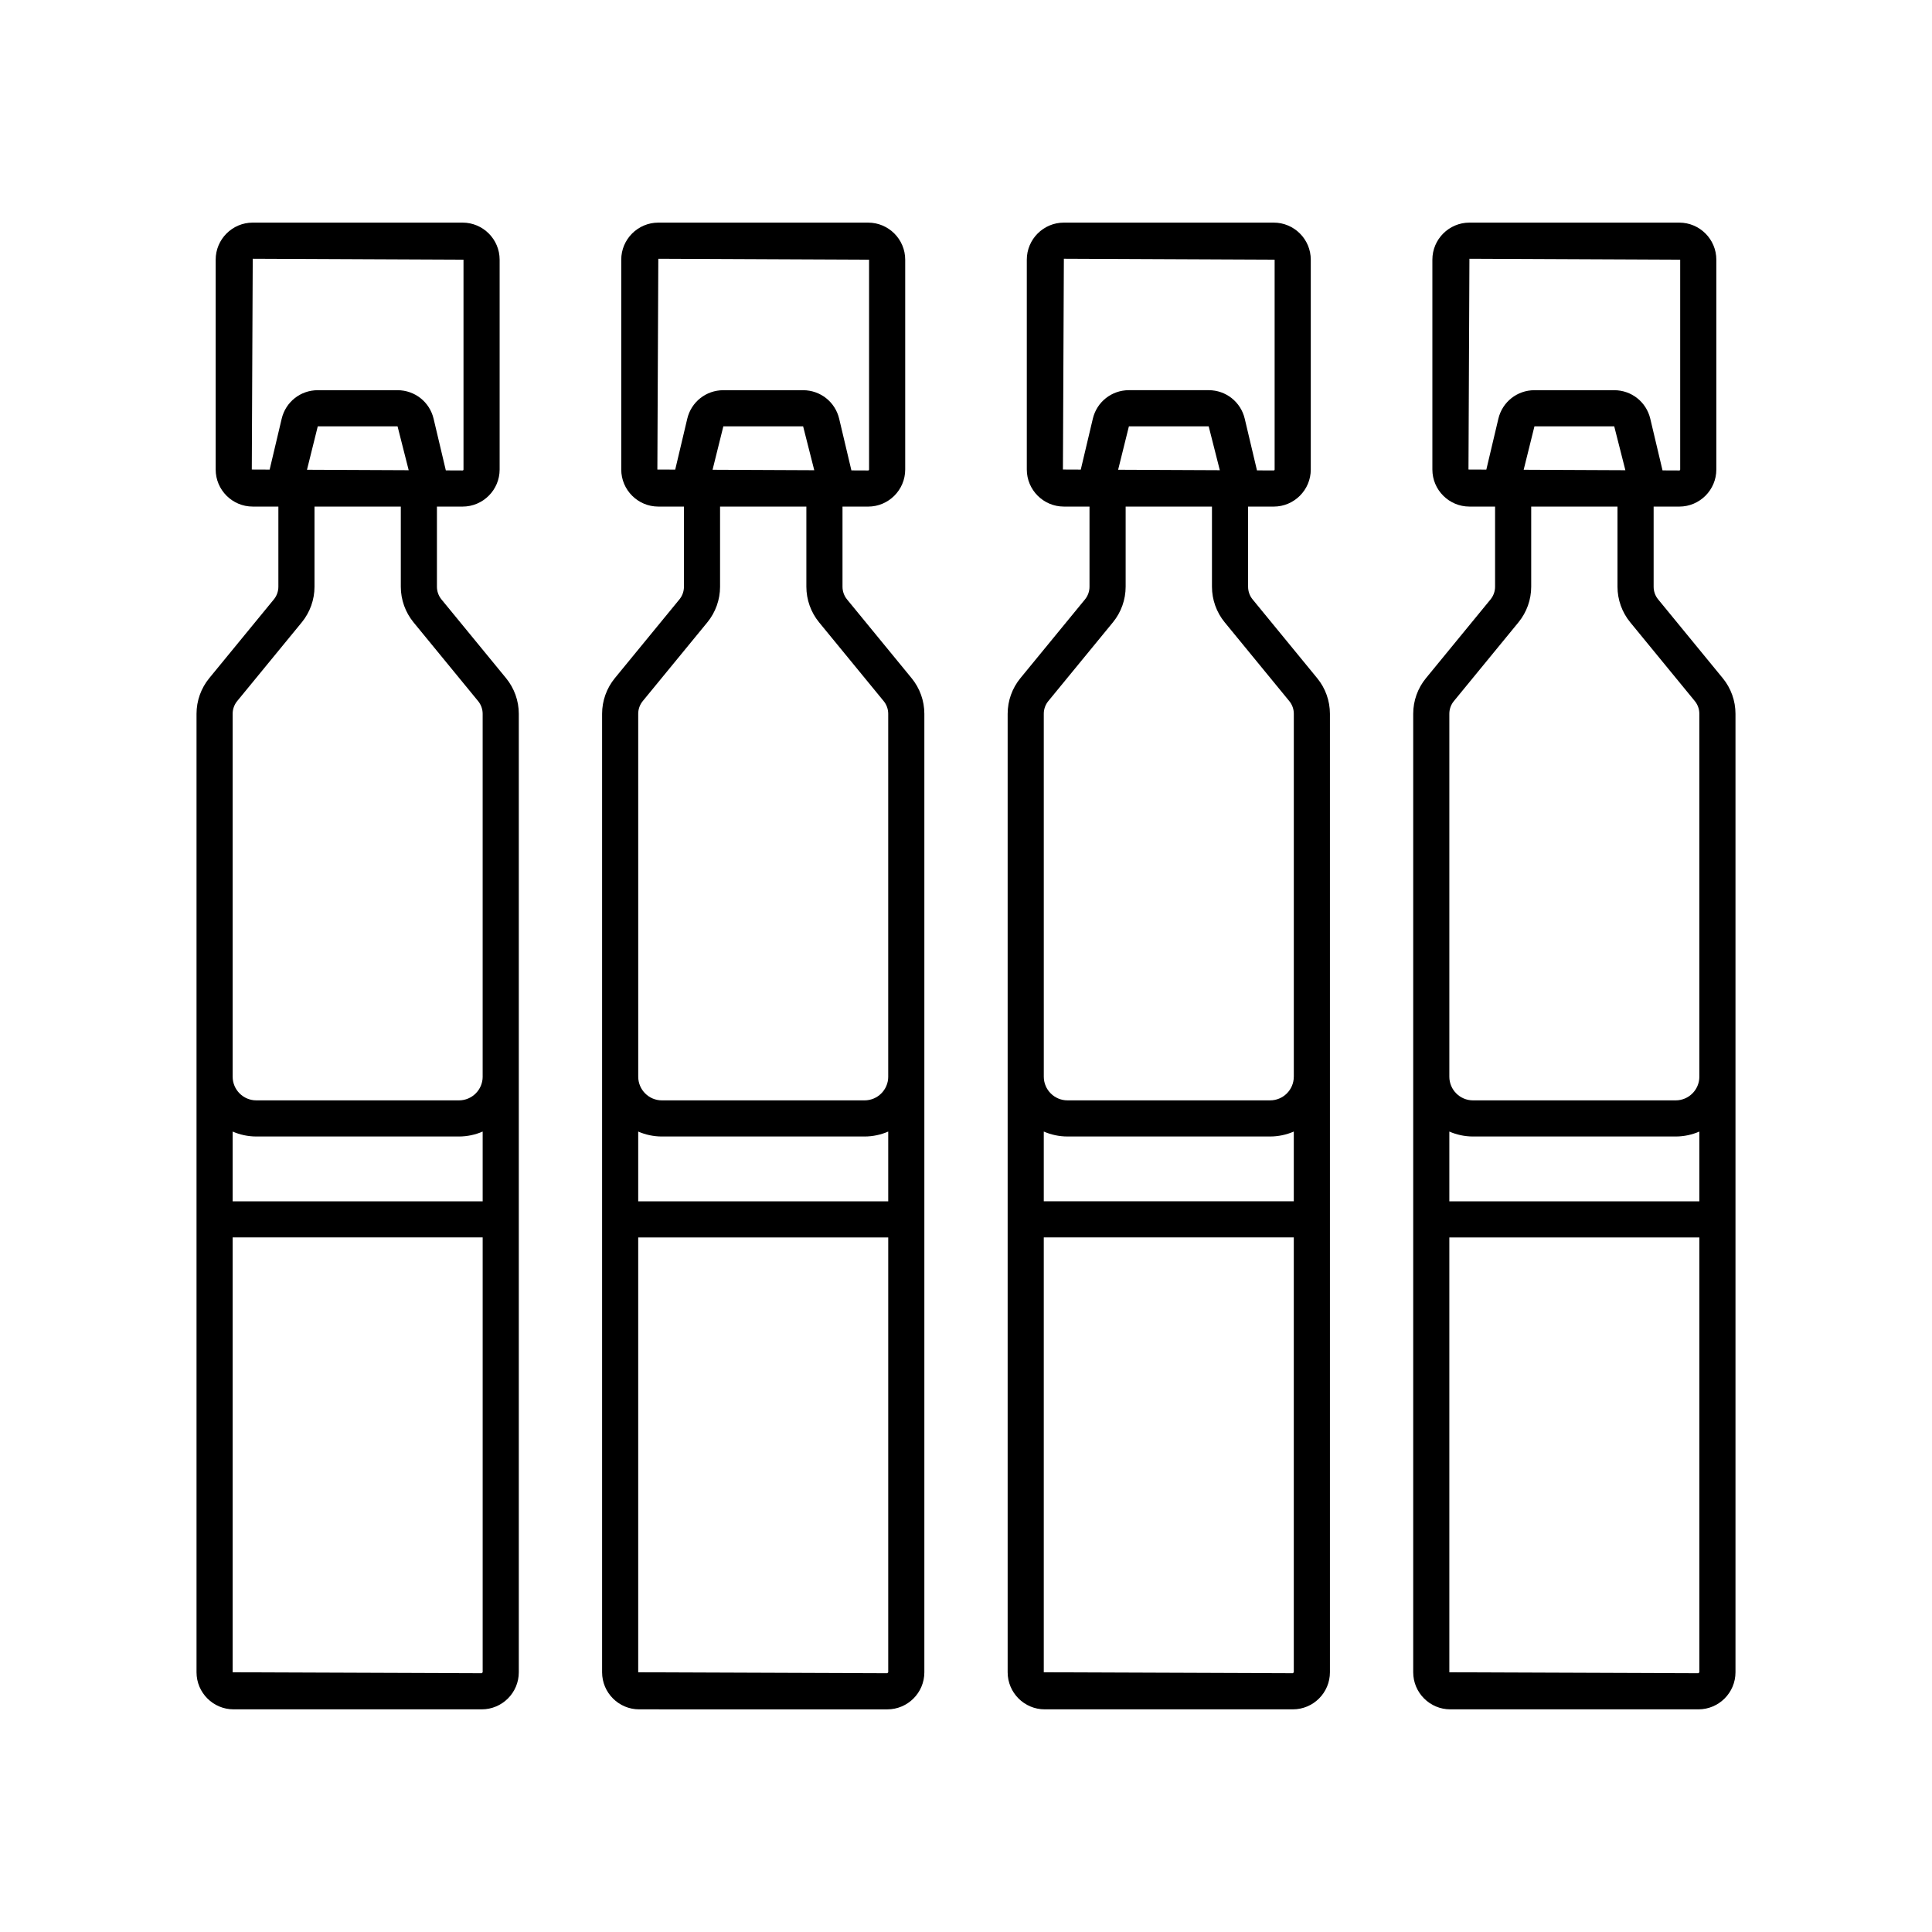<?xml version="1.0" encoding="UTF-8"?>
<!-- Uploaded to: ICON Repo, www.iconrepo.com, Generator: ICON Repo Mixer Tools -->
<svg fill="#000000" width="800px" height="800px" version="1.1" viewBox="144 144 512 512" xmlns="http://www.w3.org/2000/svg">
 <path d="m260.99 302.85c-0.773-0.941-1.199-2.137-1.199-3.356v-21.242h6.793c5.418 0 9.824-4.41 9.824-9.824v-55.609c0-5.418-4.41-9.824-9.824-9.824h-55.605c-5.418 0-9.824 4.41-9.824 9.824v55.605c0 5.418 4.41 9.824 9.824 9.824h6.793v21.242c0 1.219-0.426 2.414-1.199 3.356l-17.125 20.883c-2.168 2.648-3.367 5.996-3.367 9.422v254.02c0 5.418 4.41 9.824 9.824 9.824h65.758c5.418 0 9.824-4.41 9.824-9.824v-254.02c0-3.426-1.199-6.773-3.371-9.426zm-45.531-34.402-4.731-0.02 0.25-55.855 55.855 0.25v55.605c0 0.137-0.113 0.25-0.25 0.25l-4.434-0.02-3.242-13.691c-1.055-4.449-4.988-7.559-9.559-7.559h-21.141c-4.574 0-8.504 3.109-9.559 7.562zm36.848 0.164-26.953-0.121 2.859-11.512h21.141zm19.605 318.56-0.25 0.25-66.008-0.25v-115.24h66.258zm0-124.81h-66.258v-18.488c1.926 0.836 4.047 1.309 6.277 1.309h53.699c2.231 0 4.352-0.473 6.281-1.309zm0-33.031c0 3.465-2.816 6.277-6.281 6.277h-53.699c-3.461 0-6.277-2.812-6.277-6.277v-0.004-96.172c0-1.219 0.426-2.41 1.195-3.352l17.125-20.879c2.172-2.652 3.371-6 3.371-9.426v-21.242h22.871v21.242c0 3.426 1.199 6.773 3.371 9.426l17.121 20.879c0.773 0.945 1.199 2.137 1.199 3.356v96.176c0.004-0.004 0.004-0.004 0.004-0.004zm96.559-126.48c-0.773-0.941-1.199-2.137-1.199-3.356v-21.242h6.793c5.418 0 9.824-4.41 9.824-9.824v-55.609c0-5.418-4.41-9.824-9.824-9.824h-55.605c-5.418 0-9.824 4.41-9.824 9.824v55.605c0 5.418 4.41 9.824 9.824 9.824h6.793v21.242c0 1.219-0.426 2.414-1.199 3.356l-17.125 20.883c-2.168 2.648-3.367 5.996-3.367 9.422v254.02c0 5.418 4.41 9.824 9.824 9.824l65.754 0.004c5.418 0 9.824-4.41 9.824-9.824v-254.02c0-3.426-1.195-6.773-3.371-9.426zm-45.531-34.402-4.731-0.02 0.25-55.855 55.855 0.25v55.605c0 0.137-0.113 0.25-0.25 0.25l-4.434-0.02-3.242-13.691c-1.055-4.449-4.988-7.559-9.559-7.559h-21.141c-4.574 0-8.504 3.109-9.559 7.562zm36.848 0.164-26.953-0.121 2.859-11.512h21.141zm19.602 318.56-0.25 0.25-66.008-0.25v-115.24h66.258zm0-124.81h-66.258v-18.488c1.926 0.836 4.047 1.309 6.277 1.309h53.699c2.234 0 4.352-0.473 6.281-1.309zm0-33.031c0 3.465-2.816 6.277-6.281 6.277h-53.695c-3.461 0-6.277-2.812-6.277-6.277v-0.004l-0.004-96.172c0-1.219 0.426-2.41 1.195-3.352l17.125-20.879c2.172-2.652 3.371-6 3.371-9.426v-21.242h22.871v21.242c0 3.426 1.199 6.773 3.371 9.426l17.121 20.879c0.773 0.945 1.199 2.137 1.199 3.356v96.176c0.008-0.004 0.004-0.004 0.004-0.004zm96.566-126.48c-0.777-0.945-1.199-2.141-1.199-3.359v-21.242h6.789c5.418 0 9.824-4.41 9.824-9.824v-55.609c0-5.418-4.41-9.824-9.824-9.824h-55.609c-5.418 0-9.824 4.41-9.824 9.824v55.605c0 5.418 4.41 9.824 9.824 9.824h6.793v21.242c0 1.219-0.422 2.414-1.195 3.356l-17.125 20.883c-2.176 2.648-3.371 5.996-3.371 9.422v254.02c0 5.418 4.41 9.824 9.824 9.824h65.758c5.418 0 9.824-4.41 9.824-9.824v-254.02c0-3.434-1.199-6.781-3.375-9.426zm-45.539-34.406-4.731-0.02 0.25-55.855 55.855 0.25v55.605c0 0.141-0.109 0.25-0.25 0.25l-4.43-0.02-3.242-13.688c-1.055-4.453-4.984-7.566-9.559-7.566h-21.141c-4.574 0-8.508 3.113-9.559 7.559zm36.848 0.164-26.949-0.121 2.856-11.512h21.141zm19.605 318.56-0.25 0.25-66.008-0.25v-115.24h66.258zm0-124.81h-66.258v-18.488c1.926 0.836 4.047 1.309 6.277 1.309h53.703c2.231 0 4.352-0.473 6.277-1.309zm0-33.031c0 3.465-2.812 6.277-6.277 6.277h-53.699c-3.465 0-6.277-2.812-6.277-6.277v-0.004l-0.004-96.172c0-1.219 0.422-2.41 1.195-3.352l17.133-20.887c2.168-2.648 3.367-5.996 3.367-9.422v-21.242h22.875v21.242c0 3.426 1.195 6.773 3.371 9.426l17.125 20.887c0.773 0.941 1.195 2.129 1.195 3.348v96.176h-0.004zm113.68-105.6-17.121-20.883c-0.777-0.941-1.199-2.133-1.199-3.352v-21.242h6.793c5.418 0 9.824-4.41 9.824-9.824v-55.609c0-5.418-4.41-9.824-9.824-9.824h-55.605c-5.418 0-9.824 4.41-9.824 9.824v55.605c0 5.418 4.41 9.824 9.824 9.824h6.793v21.242c0 1.219-0.43 2.41-1.199 3.356l-17.117 20.875c-2.18 2.648-3.379 5.996-3.379 9.43v254.02c0 5.418 4.41 9.824 9.824 9.824h65.758c5.418 0 9.824-4.41 9.824-9.824v-254.02c0-3.43-1.195-6.773-3.371-9.426zm-62.656-55.281-4.731-0.02 0.25-55.855 55.855 0.25v55.605c0 0.137-0.113 0.25-0.25 0.25l-4.43-0.02-3.246-13.695c-1.059-4.449-4.988-7.555-9.559-7.555h-21.141c-4.574 0-8.508 3.113-9.559 7.562zm36.848 0.164-26.953-0.121 2.856-11.512h21.141zm19.605 318.56-0.25 0.25-66.008-0.25v-115.24h66.258zm0-124.81h-66.258v-18.488c1.926 0.836 4.047 1.309 6.277 1.309h53.703c2.231 0 4.352-0.473 6.277-1.309zm0-33.031c0 3.465-2.812 6.277-6.277 6.277h-53.703c-3.465 0-6.277-2.812-6.277-6.277v-0.004-96.172c0-1.219 0.422-2.41 1.199-3.352l17.125-20.887c2.176-2.656 3.371-6 3.371-9.422v-21.242h22.867v21.242c0 3.43 1.199 6.777 3.375 9.426l17.121 20.879c0.773 0.945 1.195 2.137 1.195 3.356v96.176h0.004z"/>
</svg>